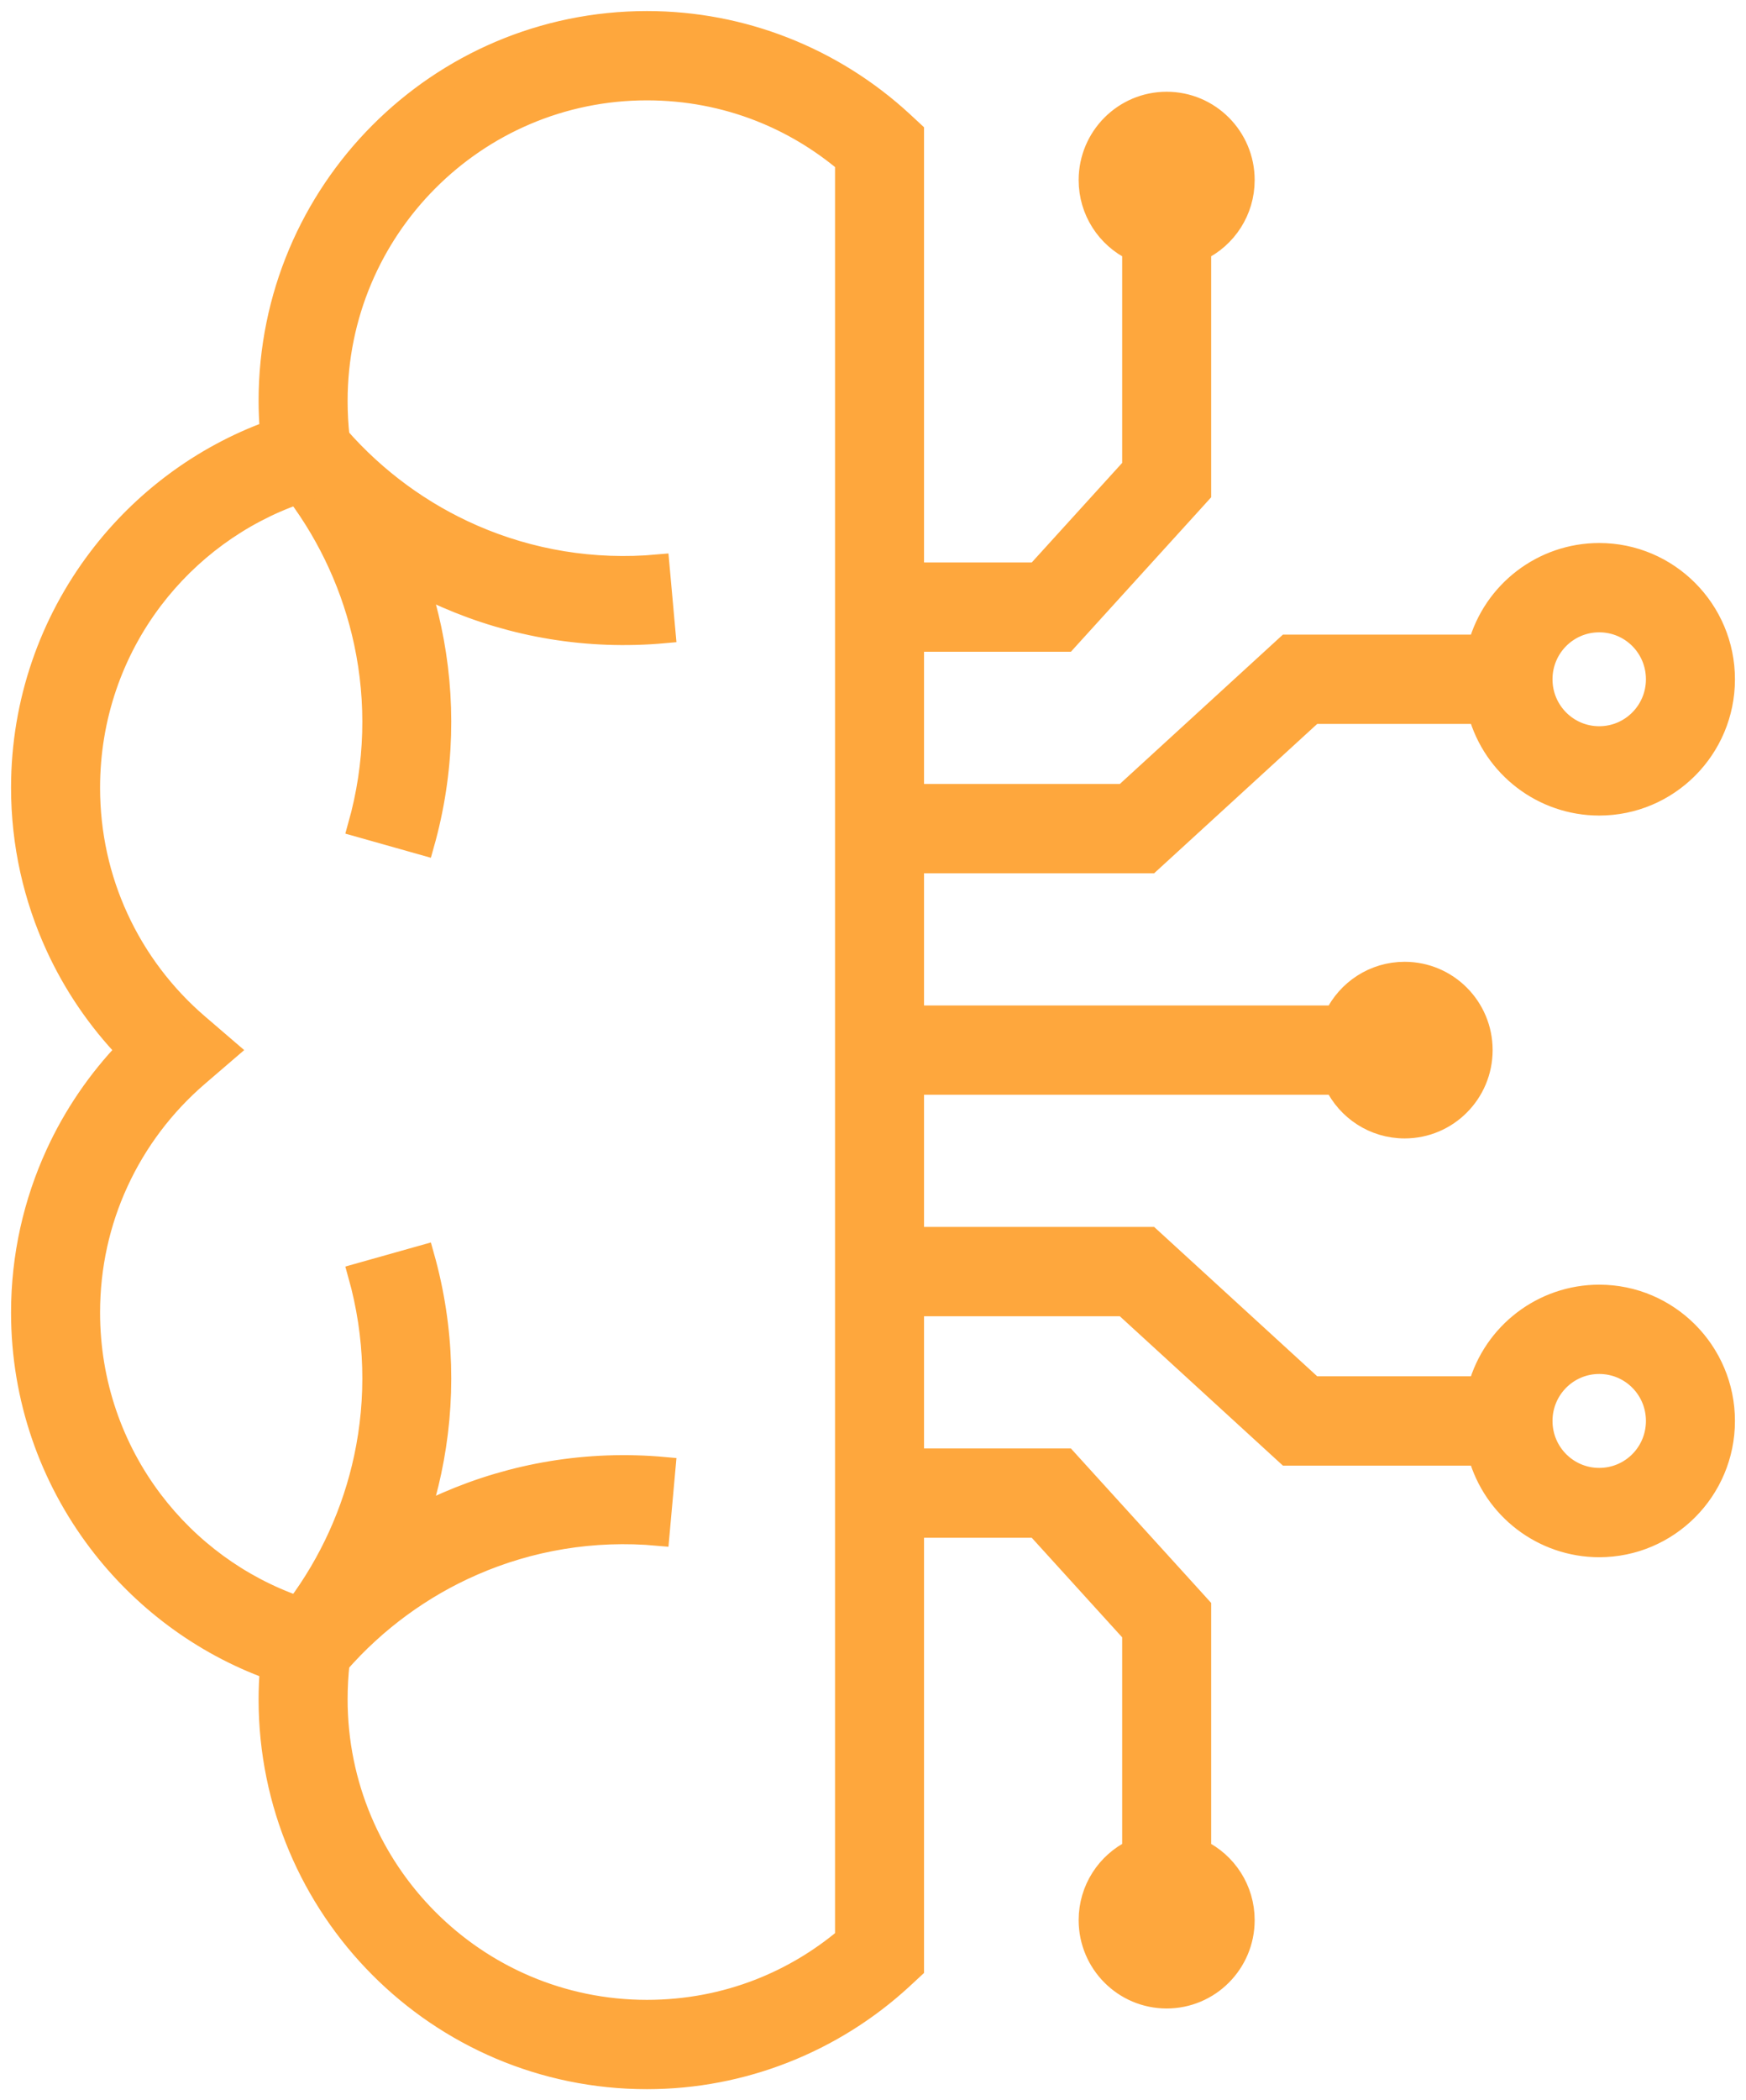 <?xml version="1.0" encoding="UTF-8"?>
<svg width="79px" height="95px" viewBox="0 0 79 95" version="1.1" xmlns="http://www.w3.org/2000/svg" xmlns:xlink="http://www.w3.org/1999/xlink">
    <title>Cut Assets/Homepage/Assets/Body/HQbyCareWork-hp-body-section06-icon-intelligentautomation</title>
    <g id="Texts-and-Symbols" stroke="none" stroke-width="1" fill="none" fill-rule="evenodd" opacity="0.838">
        <g id="Section-06" transform="translate(-627, -559)" fill="#FE9618" stroke="#FE9618">
            <g id="Group" transform="translate(71, 237)">
                <g id="02" transform="translate(338, 0)">
                    <g id="Cut-Assets/Page/Assets/Body/client-page2025-body-section#-02-icon" style="mix-blend-mode: overlay;" transform="translate(219, 323)">
                        <g id="Cut-Assets/Homepage/Assets/Body/HQbyCareWork-hp-body-section06-icon-intelligentautomation">
                            <path d="M71.358,65.898 C72.806,65.898 73.972,64.727 73.972,63.274 C73.972,61.821 72.806,60.649 71.358,60.649 C69.914,60.649 68.745,61.824 68.745,63.274 C68.745,64.724 69.914,65.898 71.358,65.898 L71.358,65.898 Z M4.764,46.499 C3.451,45.129 2.363,43.539 1.562,41.792 C0.56,39.607 0,37.182 0,34.631 C0,30.747 1.295,27.158 3.475,24.277 C5.445,21.673 8.141,19.653 11.257,18.519 C11.222,18.057 11.2,17.599 11.2,17.137 C11.2,12.405 13.111,8.121 16.2,5.02 C19.289,1.918 23.557,0 28.271,0 C30.445,0 32.535,0.413 34.46,1.167 C36.46,1.95 38.274,3.096 39.819,4.521 L40.309,4.975 L40.309,5.637 L40.309,24.942 L45.904,24.942 L50.274,20.131 L50.274,10.295 C49.108,9.729 48.305,8.532 48.305,7.145 C48.305,5.215 49.864,3.65 51.787,3.65 C53.71,3.65 55.269,5.215 55.269,7.145 C55.269,8.532 54.466,9.729 53.301,10.295 L53.301,20.716 L53.301,21.3 L52.905,21.737 L47.686,27.482 L47.233,27.981 L46.568,27.981 L40.309,27.981 L40.309,34.961 L49.863,34.961 L56.806,28.604 L57.241,28.206 L57.823,28.206 L65.922,28.206 C66.598,25.762 68.823,24.062 71.358,24.062 C74.47,24.062 77,26.603 77,29.726 C77,32.853 74.474,35.39 71.358,35.39 C68.823,35.39 66.599,33.689 65.923,31.245 L58.405,31.245 L51.462,37.602 L51.027,38 L50.445,38 L40.309,38 L40.309,44.98 L59.418,44.98 C59.981,43.81 61.174,43.005 62.554,43.005 C64.477,43.005 66.036,44.569 66.036,46.499 C66.036,48.431 64.477,49.995 62.554,49.995 C61.174,49.995 59.981,49.189 59.417,48.019 L40.309,48.019 L40.309,54.999 L50.445,54.999 L51.027,54.999 L51.462,55.397 L58.405,61.754 L65.922,61.754 C66.599,59.31 68.823,57.61 71.358,57.61 C74.47,57.61 77,60.149 77,63.274 C77,66.397 74.47,68.938 71.358,68.938 C68.823,68.938 66.598,67.238 65.922,64.794 L57.823,64.794 L57.241,64.794 L56.806,64.396 L49.863,58.039 L40.309,58.039 L40.309,65.018 L46.568,65.018 L47.233,65.018 L47.686,65.517 L52.905,71.262 L53.301,71.699 L53.301,72.283 L53.301,82.705 C54.466,83.271 55.269,84.468 55.269,85.854 C55.269,87.785 53.71,89.35 51.787,89.35 C49.864,89.35 48.305,87.785 48.305,85.854 C48.305,84.468 49.108,83.271 50.274,82.705 L50.274,72.869 L45.904,68.058 L40.309,68.058 L40.309,87.363 L40.309,88.025 L39.819,88.479 C38.274,89.904 36.46,91.05 34.46,91.832 C32.535,92.586 30.445,93 28.271,93 C23.557,93 19.289,91.082 16.2,87.98 C13.111,84.879 11.2,80.594 11.2,75.862 C11.2,75.401 11.222,74.943 11.257,74.481 C8.141,73.348 5.445,71.327 3.475,68.723 C1.295,65.842 0,62.253 0,58.369 C0,55.818 0.56,53.393 1.562,51.208 C2.363,49.46 3.451,47.871 4.764,46.499 L4.764,46.499 Z M18.15,55.817 C19.078,59.108 19.139,62.441 18.472,65.568 C18.326,66.257 18.143,66.935 17.927,67.6 C18.347,67.381 18.775,67.177 19.211,66.987 C22.215,65.68 25.577,65.087 29.064,65.405 L28.792,68.421 C25.822,68.149 22.959,68.653 20.405,69.765 C18.072,70.781 15.993,72.308 14.319,74.218 C14.258,74.765 14.228,75.312 14.228,75.862 C14.228,79.755 15.799,83.28 18.341,85.831 C20.882,88.382 24.392,89.96 28.271,89.96 C30.078,89.96 31.799,89.622 33.372,89.007 C34.801,88.448 36.12,87.656 37.282,86.678 L37.282,6.322 C36.12,5.344 34.801,4.552 33.372,3.993 C31.799,3.378 30.078,3.039 28.271,3.039 C24.392,3.039 20.882,4.618 18.341,7.169 C15.799,9.72 14.228,13.245 14.228,17.137 C14.228,17.691 14.258,18.233 14.319,18.782 C15.993,20.691 18.072,22.219 20.405,23.235 C22.959,24.347 25.822,24.85 28.792,24.578 L29.064,27.595 C25.577,27.913 22.215,27.32 19.211,26.013 C18.775,25.823 18.347,25.619 17.927,25.399 C18.143,26.066 18.326,26.743 18.472,27.432 C19.139,30.559 19.078,33.892 18.15,37.183 L15.241,36.362 C16.03,33.56 16.083,30.723 15.515,28.061 C14.992,25.609 13.94,23.302 12.451,21.308 C9.813,22.229 7.532,23.918 5.876,26.105 C4.089,28.467 3.028,31.421 3.028,34.631 C3.028,36.739 3.485,38.735 4.306,40.521 C5.16,42.386 6.409,44.031 7.942,45.348 L9.282,46.499 L7.942,47.651 C6.409,48.969 5.16,50.614 4.306,52.479 C3.485,54.265 3.028,56.261 3.028,58.369 C3.028,61.579 4.089,64.532 5.876,66.894 C7.532,69.082 9.813,70.771 12.451,71.692 C13.94,69.697 14.992,67.391 15.515,64.939 C16.083,62.277 16.03,59.44 15.241,56.636 L18.15,55.817 Z M71.358,27.102 C69.914,27.102 68.745,28.276 68.745,29.726 C68.745,31.176 69.914,32.35 71.358,32.35 C72.802,32.35 73.972,31.176 73.972,29.726 C73.972,28.272 72.806,27.102 71.358,27.102 L71.358,27.102 Z" id="Fill-1"></path>
                        </g>
                    </g>
                </g>
            </g>
        </g>
    </g>
</svg>
